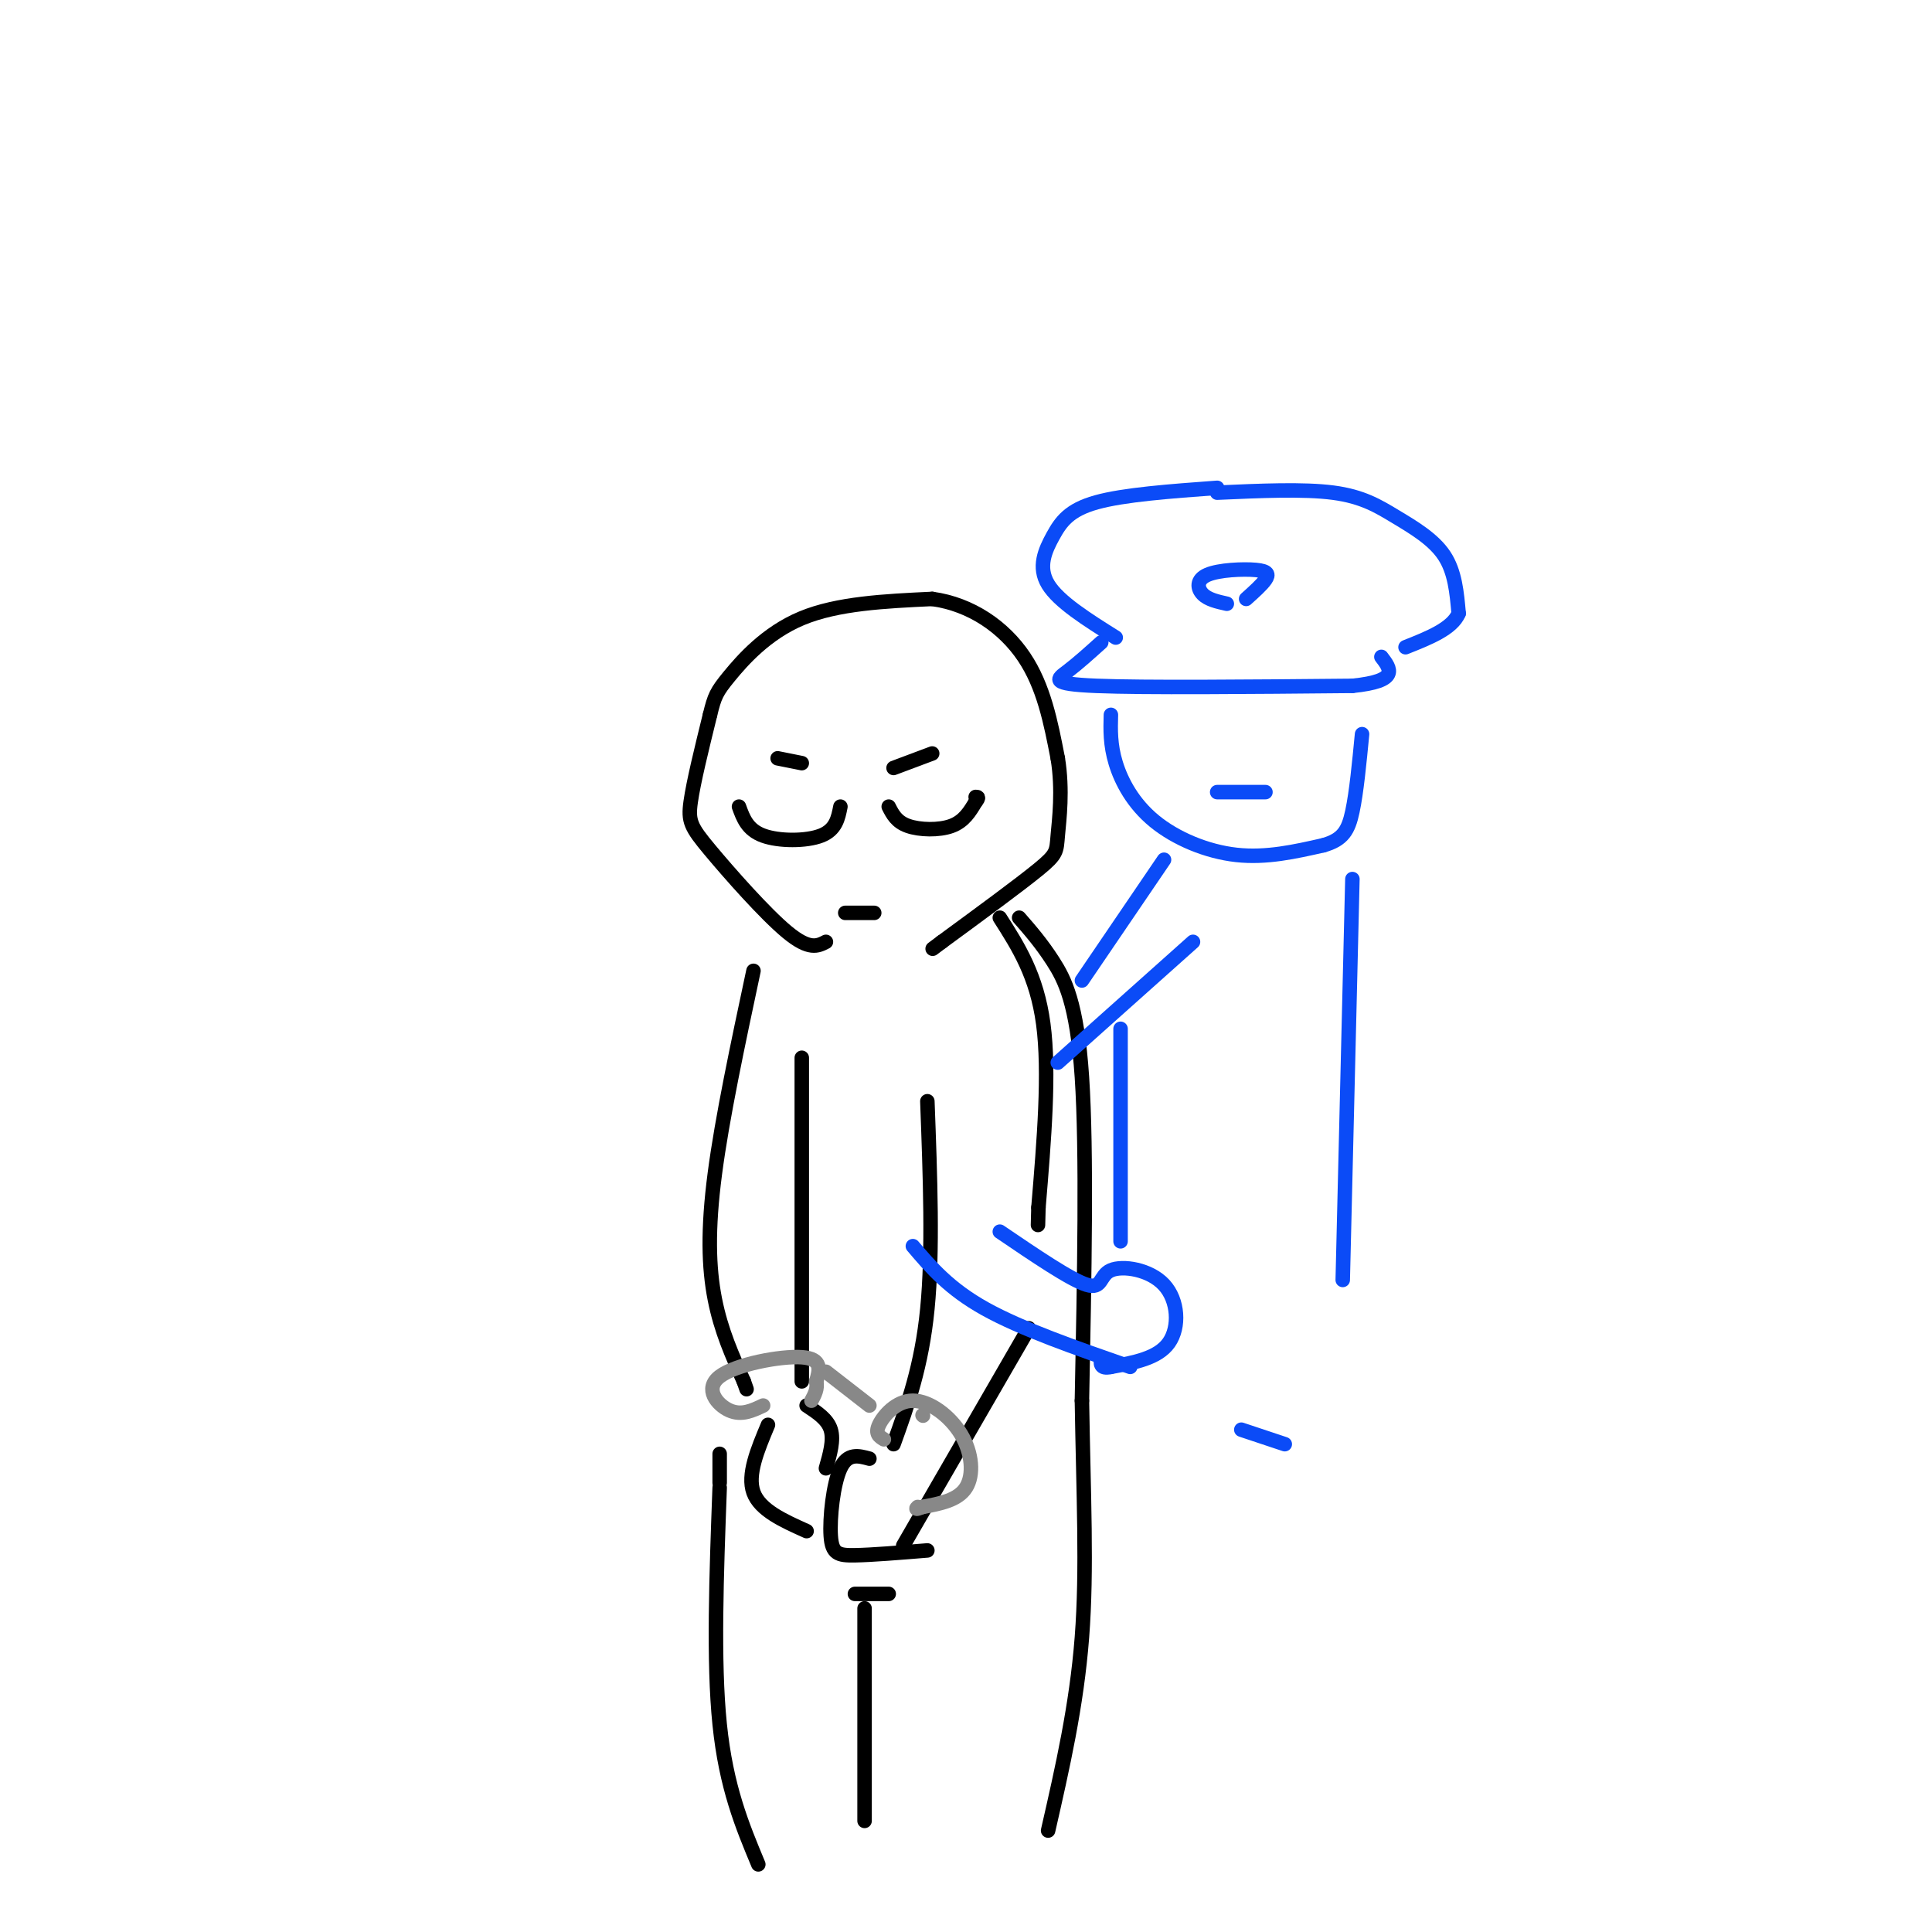 <svg viewBox='0 0 400 400' version='1.1' xmlns='http://www.w3.org/2000/svg' xmlns:xlink='http://www.w3.org/1999/xlink'><g fill='none' stroke='rgb(0,0,0)' stroke-width='3' stroke-linecap='round' stroke-linejoin='round'><path d='M171,195c-1.714,0.887 -3.429,1.774 -8,-2c-4.571,-3.774 -12.000,-12.208 -16,-17c-4.000,-4.792 -4.571,-5.940 -4,-10c0.571,-4.060 2.286,-11.030 4,-18'/><path d='M147,148c0.952,-3.929 1.333,-4.750 4,-8c2.667,-3.250 7.619,-8.929 15,-12c7.381,-3.071 17.190,-3.536 27,-4'/><path d='M193,124c8.111,1.111 14.889,5.889 19,12c4.111,6.111 5.556,13.556 7,21'/><path d='M219,157c1.083,6.631 0.292,12.708 0,16c-0.292,3.292 -0.083,3.798 -4,7c-3.917,3.202 -11.958,9.101 -20,15'/><path d='M195,195c-3.333,2.500 -1.667,1.250 0,0'/><path d='M153,167c0.867,2.400 1.733,4.800 5,6c3.267,1.200 8.933,1.200 12,0c3.067,-1.200 3.533,-3.600 4,-6'/><path d='M184,167c0.800,1.578 1.600,3.156 4,4c2.400,0.844 6.400,0.956 9,0c2.600,-0.956 3.800,-2.978 5,-5'/><path d='M202,166c0.833,-1.000 0.417,-1.000 0,-1'/><path d='M161,157c0.000,0.000 5.000,1.000 5,1'/><path d='M185,159c0.000,0.000 8.000,-3.000 8,-3'/><path d='M175,189c0.000,0.000 6.000,0.000 6,0'/><path d='M207,190c3.833,6.000 7.667,12.000 9,22c1.333,10.000 0.167,24.000 -1,38'/><path d='M215,250c-0.167,6.333 -0.083,3.167 0,0'/><path d='M192,228c0.583,15.583 1.167,31.167 0,43c-1.167,11.833 -4.083,19.917 -7,28'/><path d='M213,275c0.000,0.000 -26.000,45.000 -26,45'/><path d='M180,302c-2.250,-0.613 -4.500,-1.226 -6,2c-1.500,3.226 -2.250,10.292 -2,14c0.250,3.708 1.500,4.060 5,4c3.500,-0.060 9.250,-0.530 15,-1'/><path d='M156,201c-3.244,15.222 -6.489,30.444 -8,42c-1.511,11.556 -1.289,19.444 0,26c1.289,6.556 3.644,11.778 6,17'/><path d='M154,286c1.000,2.833 0.500,1.417 0,0'/><path d='M166,219c0.000,0.000 0.000,67.000 0,67'/><path d='M167,291c2.167,1.417 4.333,2.833 5,5c0.667,2.167 -0.167,5.083 -1,8'/><path d='M159,295c-2.167,5.167 -4.333,10.333 -3,14c1.333,3.667 6.167,5.833 11,8'/><path d='M211,190c2.289,2.622 4.578,5.244 7,9c2.422,3.756 4.978,8.644 6,24c1.022,15.356 0.511,41.178 0,67'/><path d='M224,290c0.311,19.533 1.089,34.867 0,49c-1.089,14.133 -4.044,27.067 -7,40'/><path d='M149,301c0.000,0.000 0.000,6.000 0,6'/><path d='M149,308c-0.667,18.000 -1.333,36.000 0,49c1.333,13.000 4.667,21.000 8,29'/><path d='M177,330c0.000,0.000 7.000,0.000 7,0'/><path d='M179,333c0.000,0.000 0.000,44.000 0,44'/></g>
<g fill='none' stroke='rgb(136,136,136)' stroke-width='3' stroke-linecap='round' stroke-linejoin='round'><path d='M158,291c-2.244,1.065 -4.488,2.131 -7,1c-2.512,-1.131 -5.292,-4.458 -2,-7c3.292,-2.542 12.655,-4.298 17,-4c4.345,0.298 3.673,2.649 3,5'/><path d='M169,286c0.333,1.500 -0.333,2.750 -1,4'/><path d='M191,293c0.000,0.000 0.100,0.100 0.1,0.1'/><path d='M183,298c-0.935,-0.571 -1.869,-1.142 -1,-3c0.869,-1.858 3.542,-5.003 7,-5c3.458,0.003 7.700,3.155 10,7c2.300,3.845 2.657,8.384 1,11c-1.657,2.616 -5.329,3.308 -9,4'/><path d='M191,312c-1.667,0.667 -1.333,0.333 -1,0'/><path d='M171,284c0.000,0.000 9.000,7.000 9,7'/></g>
<g fill='none' stroke='rgb(11,75,247)' stroke-width='3' stroke-linecap='round' stroke-linejoin='round'><path d='M231,132c-5.911,-3.708 -11.821,-7.417 -14,-11c-2.179,-3.583 -0.625,-7.042 1,-10c1.625,-2.958 3.321,-5.417 9,-7c5.679,-1.583 15.339,-2.292 25,-3'/><path d='M252,102c8.952,-0.399 17.905,-0.798 24,0c6.095,0.798 9.333,2.792 13,5c3.667,2.208 7.762,4.631 10,8c2.238,3.369 2.619,7.685 3,12'/><path d='M302,127c-1.333,3.167 -6.167,5.083 -11,7'/><path d='M228,133c-2.444,2.200 -4.889,4.400 -7,6c-2.111,1.600 -3.889,2.600 6,3c9.889,0.400 31.444,0.200 53,0'/><path d='M280,142c9.833,-1.000 7.917,-3.500 6,-6'/><path d='M254,125c-1.946,-0.432 -3.892,-0.864 -5,-2c-1.108,-1.136 -1.380,-2.974 1,-4c2.380,-1.026 7.410,-1.238 10,-1c2.590,0.238 2.740,0.925 2,2c-0.740,1.075 -2.370,2.537 -4,4'/><path d='M230,148c-0.083,3.089 -0.167,6.179 1,10c1.167,3.821 3.583,8.375 8,12c4.417,3.625 10.833,6.321 17,7c6.167,0.679 12.083,-0.661 18,-2'/><path d='M274,175c4.044,-1.156 5.156,-3.044 6,-7c0.844,-3.956 1.422,-9.978 2,-16'/><path d='M252,164c0.000,0.000 10.000,0.000 10,0'/><path d='M241,178c0.000,0.000 -17.000,25.000 -17,25'/><path d='M189,258c3.750,4.417 7.500,8.833 15,13c7.500,4.167 18.750,8.083 30,12'/><path d='M207,255c7.348,4.992 14.695,9.984 18,11c3.305,1.016 2.566,-1.944 5,-3c2.434,-1.056 8.040,-0.207 11,3c2.960,3.207 3.274,8.774 1,12c-2.274,3.226 -7.137,4.113 -12,5'/><path d='M230,283c-2.333,0.500 -2.167,-0.750 -2,-2'/><path d='M247,195c0.000,0.000 -28.000,25.000 -28,25'/><path d='M232,213c0.000,0.000 0.000,44.000 0,44'/><path d='M280,182c0.000,0.000 -2.000,83.000 -2,83'/><path d='M257,296c0.000,0.000 9.000,3.000 9,3'/></g>
</svg>